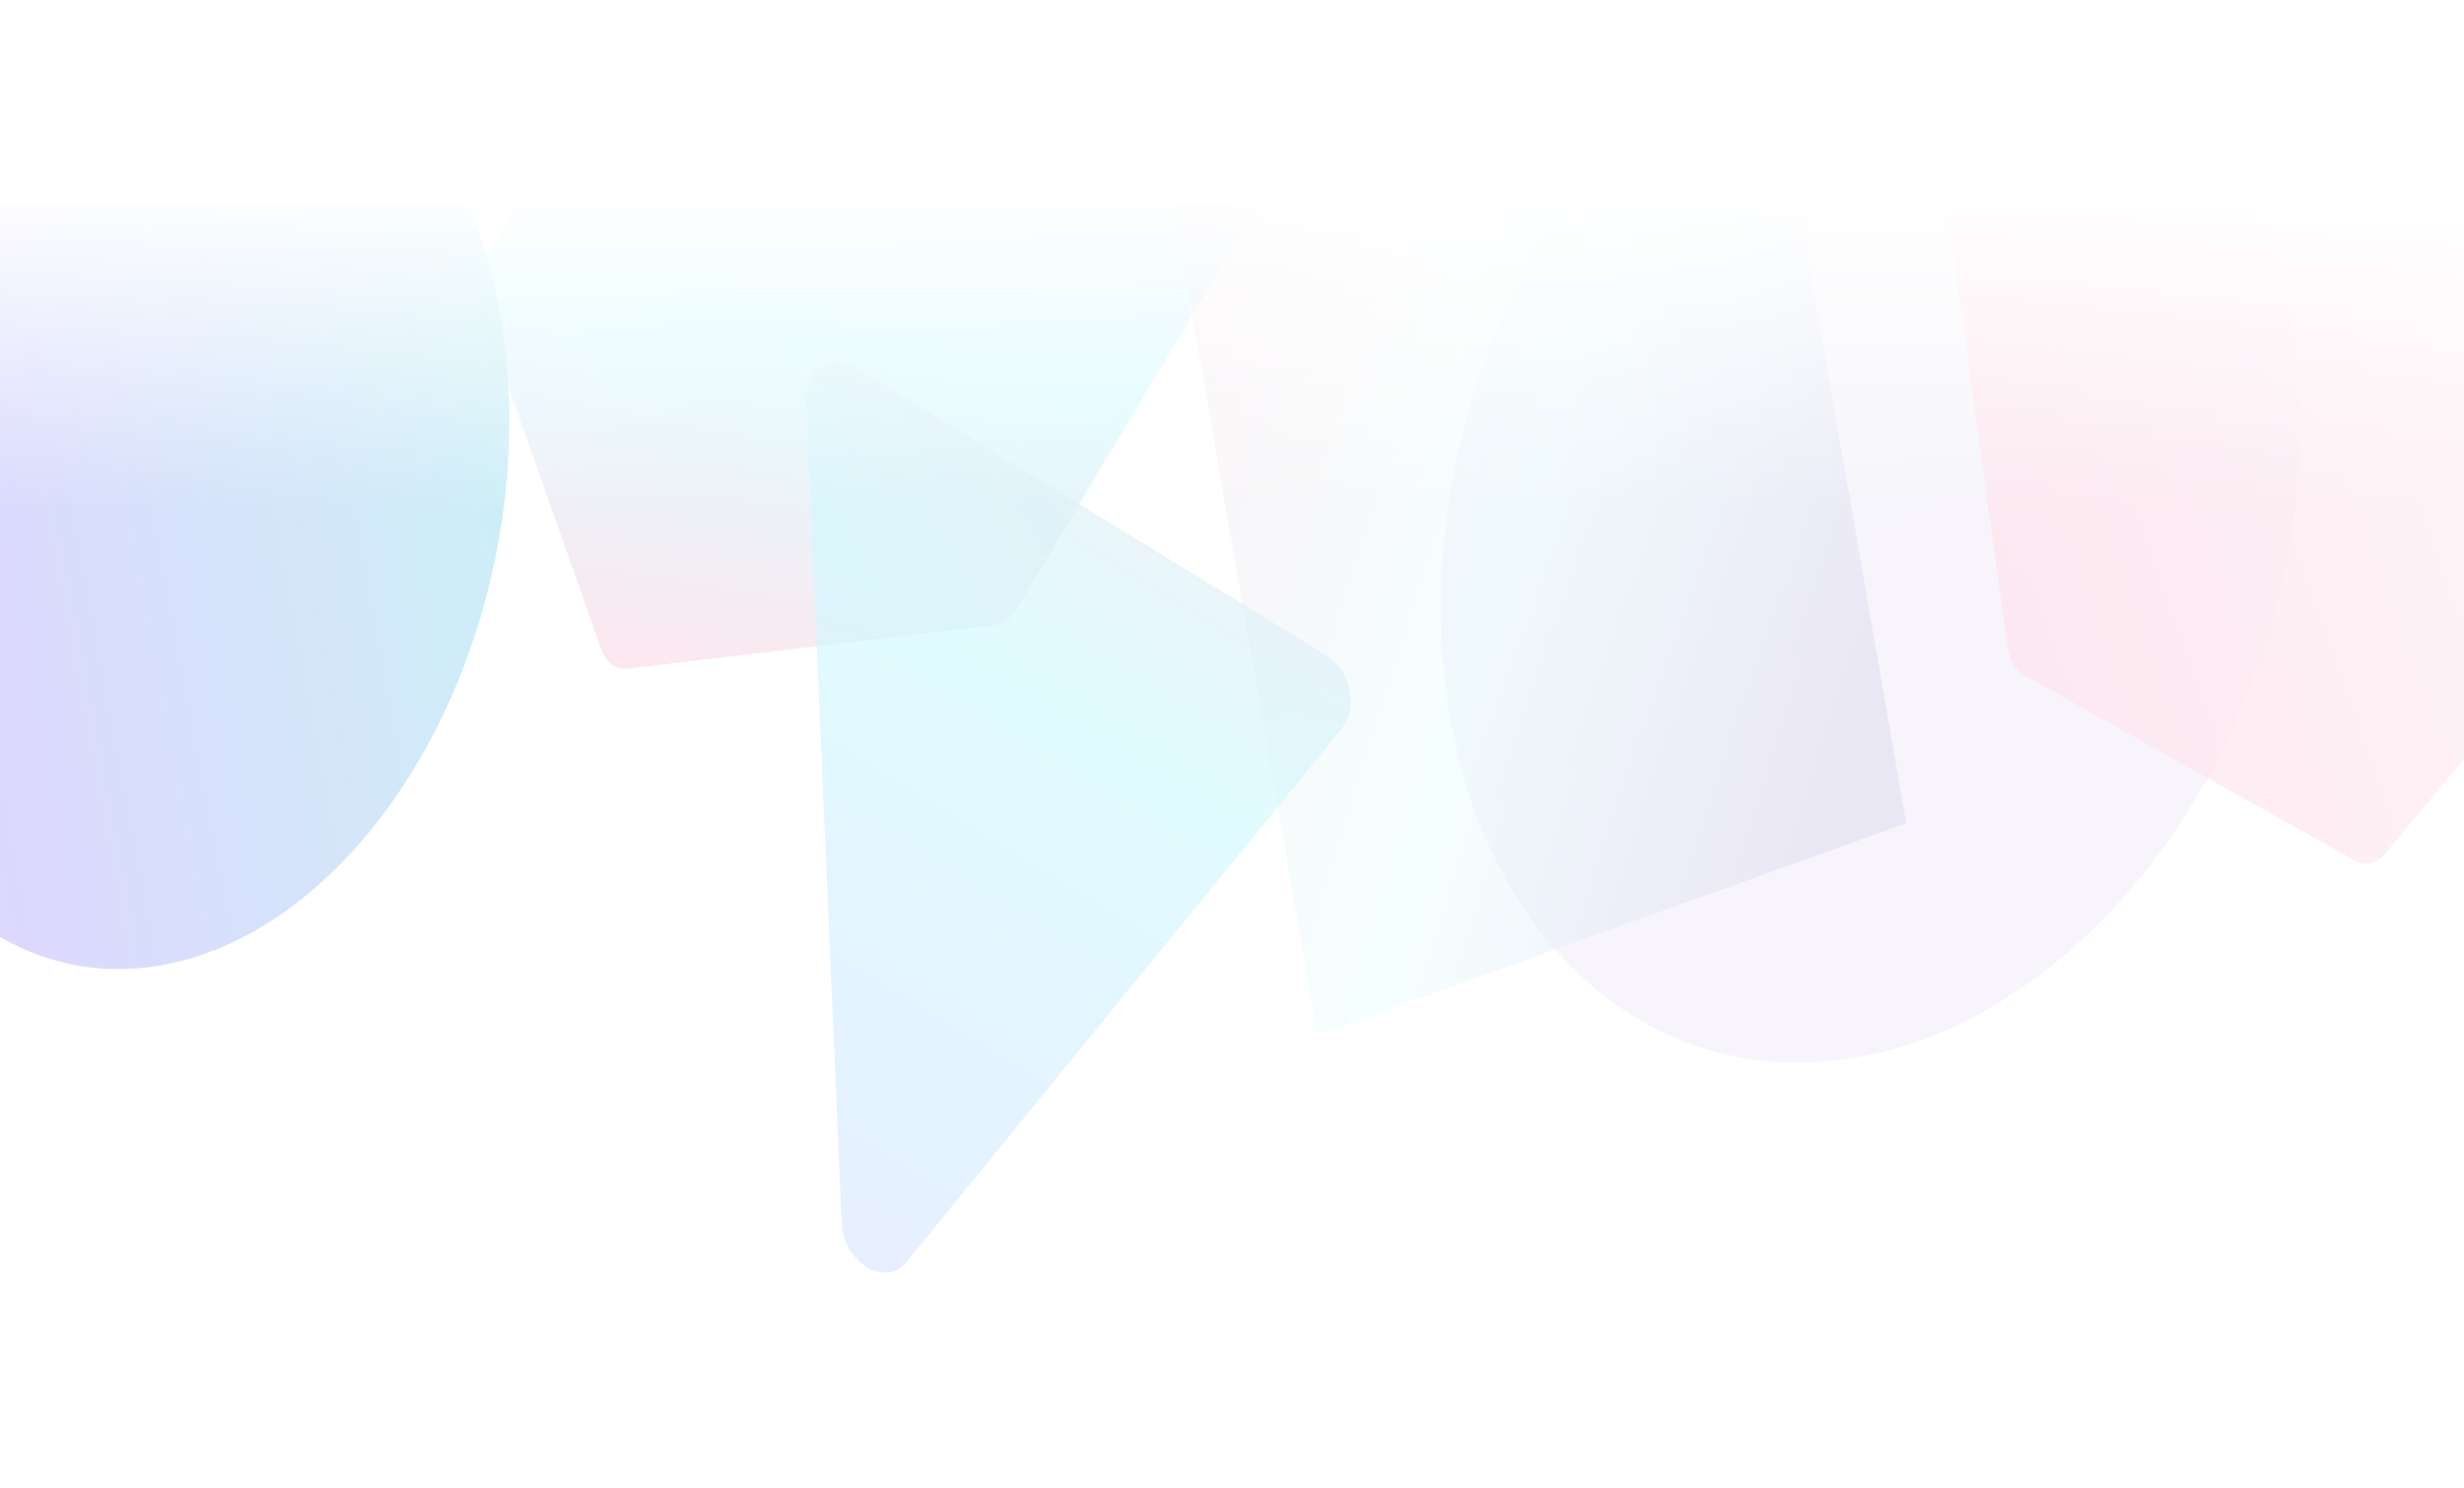 <svg width="1512" height="913" viewBox="0 0 1512 913" fill="none" xmlns="http://www.w3.org/2000/svg">
<g opacity="0.203">
<mask id="mask0_4431_494" style="mask-type:luminance" maskUnits="userSpaceOnUse" x="-18" y="125" width="1542" height="788">
<rect width="1542" height="787" transform="matrix(-1 0 0 1 1524 125.998)" fill="white"/>
</mask>
<g mask="url(#mask0_4431_494)">
<g opacity="0.833" filter="url(#filter0_f_4431_494)">
<ellipse cx="302.228" cy="301.356" rx="302.228" ry="301.356" transform="matrix(-0.807 0.591 0.334 0.943 1291.11 -146.233)" fill="url(#paint0_linear_4431_494)"/>
</g>
<g opacity="0.663" filter="url(#filter1_f_4431_494)">
<path fill-rule="evenodd" clip-rule="evenodd" d="M458.918 -95.941C452.84 -95.222 446.906 -90.873 442.928 -84.223L296.82 160.047C292.09 167.955 290.855 177.879 293.628 185.706L369.175 398.952C371.947 406.779 378.255 411.175 385.484 410.32L608.767 383.892C614.846 383.172 620.78 378.824 624.757 372.174L770.866 127.904C775.596 119.996 776.83 110.072 774.057 102.245L698.511 -111.001C695.738 -118.828 689.43 -123.224 682.202 -122.369L458.918 -95.941Z" fill="url(#paint1_linear_4431_494)"/>
</g>
<g filter="url(#filter2_f_4431_494)">
<rect width="585.43" height="384.126" transform="matrix(0.171 0.985 0.941 -0.338 708.183 58.477)" fill="url(#paint2_linear_4431_494)" fill-opacity="0.39"/>
</g>
<g opacity="0.606" filter="url(#filter3_f_4431_494)">
<path fill-rule="evenodd" clip-rule="evenodd" d="M516.471 750.277C517.539 774.93 543.149 790.565 556.221 774.545L823.773 446.645C833.88 434.259 828.572 410.98 813.55 401.809L524.14 225.126C509.118 215.955 493.788 226.634 494.613 245.694L516.471 750.277Z" fill="url(#paint3_linear_4431_494)"/>
</g>
<g opacity="0.739" filter="url(#filter4_f_4431_494)">
<path fill-rule="evenodd" clip-rule="evenodd" d="M1231.93 397.058C1233.04 405.034 1236.83 411.523 1242.1 414.476L1445.46 528.42C1451.56 531.835 1458.69 529.998 1463.94 523.657L1621.97 332.948C1627.22 326.607 1629.72 316.825 1628.44 307.598L1585.73 -0.234C1584.63 -8.21 1580.84 -14.7 1575.57 -17.652L1372.2 -131.596C1366.11 -135.012 1358.98 -133.174 1353.72 -126.833L1195.7 63.876C1190.44 70.217 1187.95 79.998 1189.23 89.226L1231.93 397.058Z" fill="url(#paint4_linear_4431_494)"/>
</g>
<g filter="url(#filter5_f_4431_494)">
<ellipse cx="243.815" cy="266.133" rx="243.815" ry="266.133" transform="matrix(0.504 0.864 0.638 -0.77 -189.73 295.15)" fill="url(#paint5_linear_4431_494)"/>
</g>
</g>
</g>
<rect x="1529" y="310.998" width="1553" height="311" transform="rotate(180 1529 310.998)" fill="url(#paint6_linear_4431_494)"/>
<defs>
<filter id="filter0_f_4431_494" x="797.18" y="-106.123" width="701.572" height="845.183" filterUnits="userSpaceOnUse" color-interpolation-filters="sRGB">
<feFlood flood-opacity="0" result="BackgroundImageFix"/>
<feBlend mode="normal" in="SourceGraphic" in2="BackgroundImageFix" result="shape"/>
<feGaussianBlur stdDeviation="43.492" result="effect1_foregroundBlur_4431_494"/>
</filter>
<filter id="filter1_f_4431_494" x="172.563" y="-242.079" width="722.56" height="772.108" filterUnits="userSpaceOnUse" color-interpolation-filters="sRGB">
<feFlood flood-opacity="0" result="BackgroundImageFix"/>
<feBlend mode="normal" in="SourceGraphic" in2="BackgroundImageFix" result="shape"/>
<feGaussianBlur stdDeviation="59.802" result="effect1_foregroundBlur_4431_494"/>
</filter>
<filter id="filter2_f_4431_494" x="594.015" y="-185.352" width="689.913" height="934.823" filterUnits="userSpaceOnUse" color-interpolation-filters="sRGB">
<feFlood flood-opacity="0" result="BackgroundImageFix"/>
<feBlend mode="normal" in="SourceGraphic" in2="BackgroundImageFix" result="shape"/>
<feGaussianBlur stdDeviation="57.084" result="effect1_foregroundBlur_4431_494"/>
</filter>
<filter id="filter3_f_4431_494" x="380.414" y="107.622" width="562.719" height="787.599" filterUnits="userSpaceOnUse" color-interpolation-filters="sRGB">
<feFlood flood-opacity="0" result="BackgroundImageFix"/>
<feBlend mode="normal" in="SourceGraphic" in2="BackgroundImageFix" result="shape"/>
<feGaussianBlur stdDeviation="57.084" result="effect1_foregroundBlur_4431_494"/>
</filter>
<filter id="filter4_f_4431_494" x="1069.29" y="-252.892" width="679.082" height="902.609" filterUnits="userSpaceOnUse" color-interpolation-filters="sRGB">
<feFlood flood-opacity="0" result="BackgroundImageFix"/>
<feBlend mode="normal" in="SourceGraphic" in2="BackgroundImageFix" result="shape"/>
<feGaussianBlur stdDeviation="59.802" result="effect1_foregroundBlur_4431_494"/>
</filter>
<filter id="filter5_f_4431_494" x="-209.964" y="-96.316" width="625.805" height="794.275" filterUnits="userSpaceOnUse" color-interpolation-filters="sRGB">
<feFlood flood-opacity="0" result="BackgroundImageFix"/>
<feBlend mode="normal" in="SourceGraphic" in2="BackgroundImageFix" result="shape"/>
<feGaussianBlur stdDeviation="51.647" result="effect1_foregroundBlur_4431_494"/>
</filter>
<linearGradient id="paint0_linear_4431_494" x1="-229.248" y1="-375.395" x2="-69.74" y2="449.355" gradientUnits="userSpaceOnUse">
<stop stop-color="#B2EBF2"/>
<stop offset="1" stop-color="#D1C4E9"/>
</linearGradient>
<linearGradient id="paint1_linear_4431_494" x1="683.459" y1="-230.415" x2="565.29" y2="455.621" gradientUnits="userSpaceOnUse">
<stop stop-color="#651FFF"/>
<stop offset="0.669" stop-color="#00E5FF"/>
<stop offset="1" stop-color="#FF4081"/>
</linearGradient>
<linearGradient id="paint2_linear_4431_494" x1="-280.59" y1="94.689" x2="35.414" y2="642.876" gradientUnits="userSpaceOnUse">
<stop stop-color="#D81B60"/>
<stop offset="0.593" stop-color="#84FFFF"/>
<stop offset="1" stop-color="#311B92"/>
</linearGradient>
<linearGradient id="paint3_linear_4431_494" x1="-24.895" y1="810.183" x2="501.907" y2="-52.322" gradientUnits="userSpaceOnUse">
<stop stop-color="#651FFF"/>
<stop offset="0.669" stop-color="#00E5FF"/>
<stop offset="1" stop-color="#FF4081"/>
</linearGradient>
<linearGradient id="paint4_linear_4431_494" x1="789.626" y1="35.072" x2="1429.25" y2="-193.339" gradientUnits="userSpaceOnUse">
<stop stop-color="#FF4081"/>
<stop offset="1" stop-color="#F8BBD0"/>
</linearGradient>
<linearGradient id="paint5_linear_4431_494" x1="-73.556" y1="106.069" x2="152.078" y2="624.723" gradientUnits="userSpaceOnUse">
<stop stop-color="#651FFF"/>
<stop offset="1" stop-color="#00BCD4"/>
</linearGradient>
<linearGradient id="paint6_linear_4431_494" x1="2305.5" y1="310.998" x2="2305.5" y2="621.998" gradientUnits="userSpaceOnUse">
<stop stop-color="white" stop-opacity="0"/>
<stop offset="0.649" stop-color="white"/>
</linearGradient>
</defs>
</svg>
